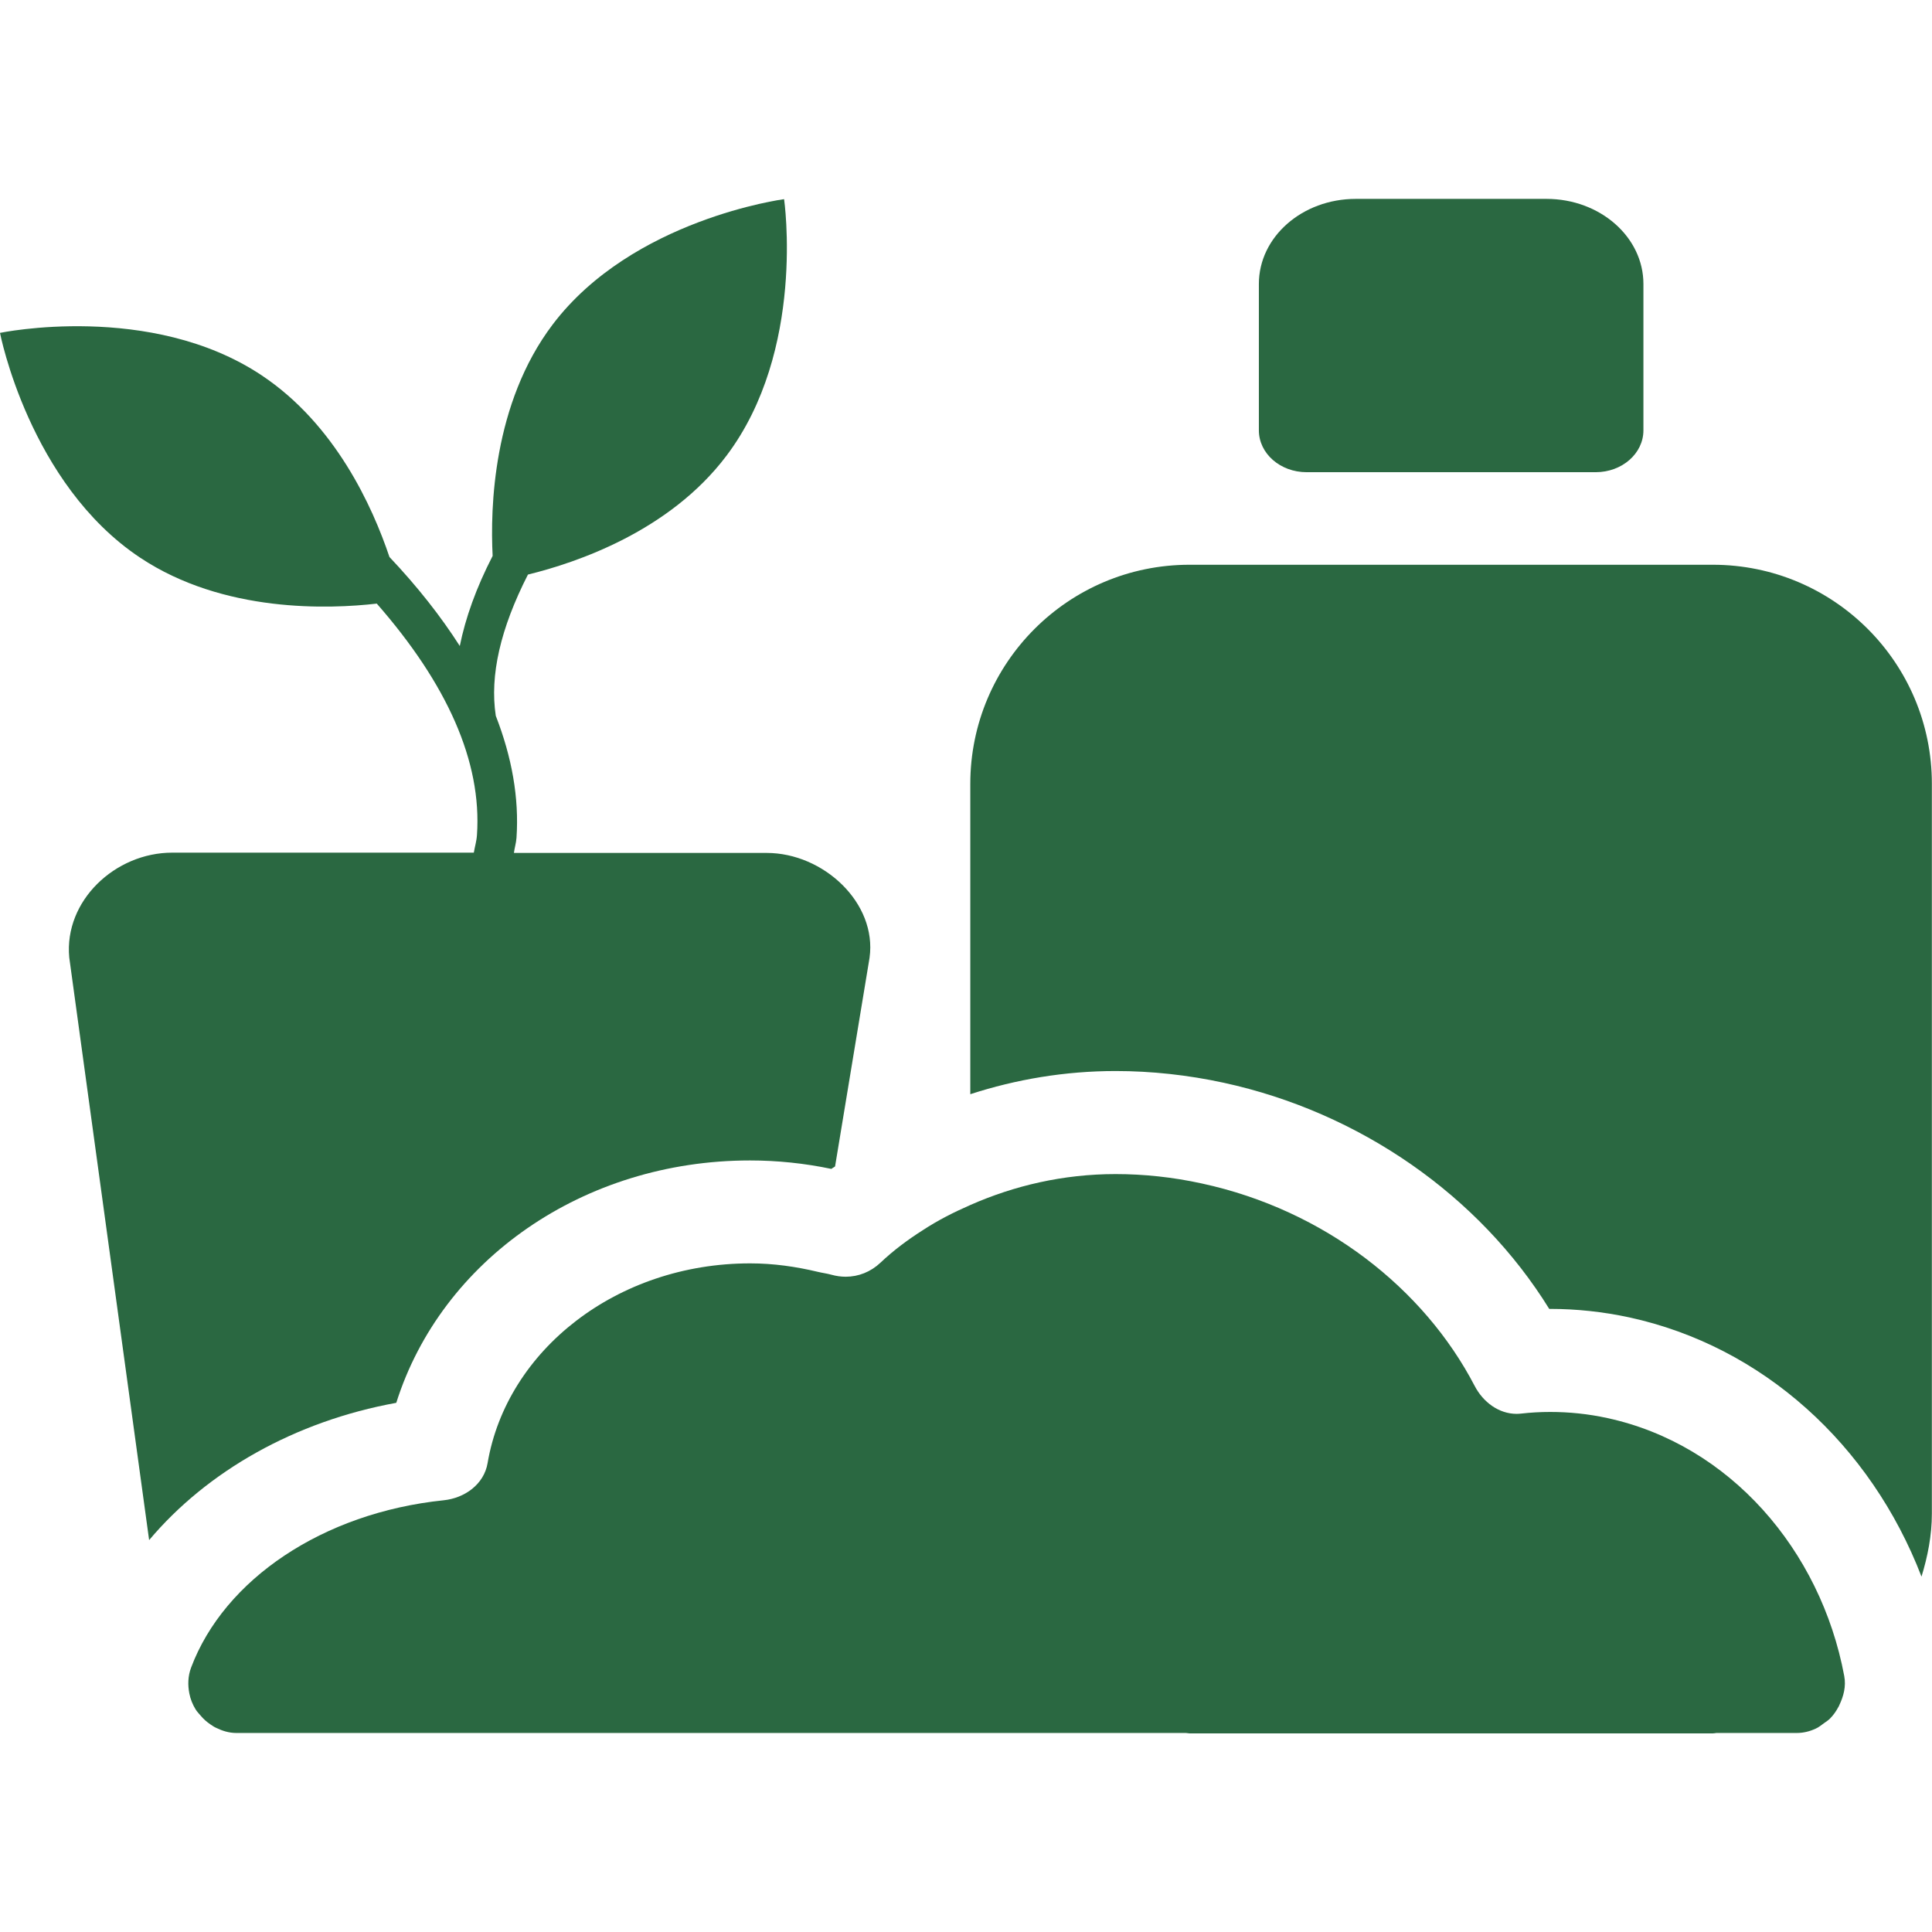 <?xml version="1.0" encoding="utf-8"?>
<!-- Generator: Adobe Illustrator 22.0.1, SVG Export Plug-In . SVG Version: 6.00 Build 0)  -->
<svg version="1.1" id="Ebene_1" xmlns="http://www.w3.org/2000/svg" xmlns:xlink="http://www.w3.org/1999/xlink" x="0px" y="0px"
	 viewBox="0 0 141.73 141.73" style="enable-background:new 0 0 141.73 141.73;" xml:space="preserve">
<g>
	<g>
		<path style="fill:#2A6841;" d="M55.02,85.13c2.01,0,4.01,0.21,5.97,0.62c0.08-0.07,0.18-0.11,0.27-0.18l2.53-15.31
			c0.56-4.02-3.38-7.69-7.55-7.69H37.7c0.05-0.38,0.16-0.71,0.19-1.11c0.2-2.93-0.34-5.92-1.52-8.95c-0.45-2.96,0.34-6.4,2.36-10.36
			c3.59-0.88,10.38-3.18,14.55-8.7c5.86-7.74,4.24-18.84,4.24-18.84s-11.12,1.46-16.98,9.2c-4.39,5.8-4.58,13.48-4.4,16.97
			c-1.21,2.35-1.99,4.54-2.41,6.61c-1.38-2.16-3.09-4.34-5.16-6.53c-1.24-3.69-3.97-9.73-9.38-13.33C11.05,22.11,0,24.42,0,24.42
			S2.14,35.5,10.28,40.91c6.13,4.08,13.9,3.77,17.36,3.37c5.15,5.88,7.72,11.59,7.35,16.97c-0.03,0.47-0.16,0.86-0.23,1.3H12.63
			c-4.17,0-7.94,3.52-7.55,7.69l5.86,42.74c4.26-5.06,10.7-8.72,18.13-10.07C32.38,92.44,42.79,85.13,55.02,85.13z"/>
		<path style="fill:#2A6841;" d="M125.65,41.43H87.26c-8.88,0-16.08,7.2-16.08,16.08v22.76c3.36-1.09,6.94-1.7,10.66-1.7
			c2.63,0,5.3,0.29,7.93,0.86c9.99,2.17,18.75,8.29,23.88,16.59c0.02,0,0.05,0,0.07,0c1.93,0,3.88,0.21,5.79,0.62
			c9.82,2.13,17.73,9.36,21.45,19.02c0.45-1.47,0.76-3.01,0.76-4.63V57.51C141.73,48.63,134.53,41.43,125.65,41.43z"/>
		<path style="fill:#2A6841;" d="M95.85,34.64h21.21c1.93,0,3.5-1.37,3.5-3.07V20.83c0-3.44-3.18-6.24-7.11-6.24H99.46
			c-3.93,0-7.11,2.79-7.11,6.24v10.74C92.35,33.27,93.92,34.64,95.85,34.64z"/>
		<path style="fill:#2A6841;" d="M135.29,122.94c-1.73-9.24-8.41-16.97-17.37-18.91c-1.41-0.31-2.82-0.45-4.2-0.45
			c-0.72,0-1.43,0.04-2.13,0.12c-0.11,0.01-0.22,0.02-0.33,0.02c-1.31,0-2.46-0.86-3.08-2.05c-3.72-7.15-11.01-12.9-20.01-14.85
			c-2.15-0.47-4.27-0.69-6.33-0.69c-3.85,0-7.44,0.85-10.66,2.27l0,0c0,0,0,0,0,0c-1.21,0.53-2.38,1.12-3.46,1.83
			c-1.12,0.71-2.18,1.5-3.13,2.4c-0.72,0.68-1.62,1.03-2.55,1.03c-0.35,0-0.7-0.05-1.06-0.15c-0.32-0.09-0.67-0.13-0.99-0.21l0,0
			c-1.59-0.38-3.24-0.62-4.96-0.62c-9.77,0-17.85,6.36-19.26,14.65c-0.26,1.55-1.67,2.57-3.23,2.73
			c-8.87,0.92-16.09,5.81-18.52,12.27c-0.24,0.64-0.25,1.29-0.13,1.9c0.08,0.42,0.24,0.81,0.46,1.17c0.11,0.18,0.25,0.31,0.38,0.47
			c0.2,0.24,0.43,0.44,0.69,0.62c0.14,0.09,0.27,0.19,0.43,0.26c0.45,0.22,0.94,0.38,1.49,0.38h2.05h28.74h3.43h3.47h2.95H68.4h4.87
			H87c0.09,0,0.17,0.03,0.26,0.03h38.39c0.09,0,0.17-0.02,0.26-0.03h5.89c0.51,0,0.97-0.12,1.4-0.32c0.23-0.1,0.41-0.26,0.61-0.4
			c0.15-0.11,0.3-0.2,0.43-0.33c0.26-0.26,0.46-0.55,0.63-0.87c0.02-0.03,0.04-0.06,0.05-0.1
			C135.24,124.44,135.44,123.72,135.29,122.94z"/>
	</g>
</g>
</svg>
